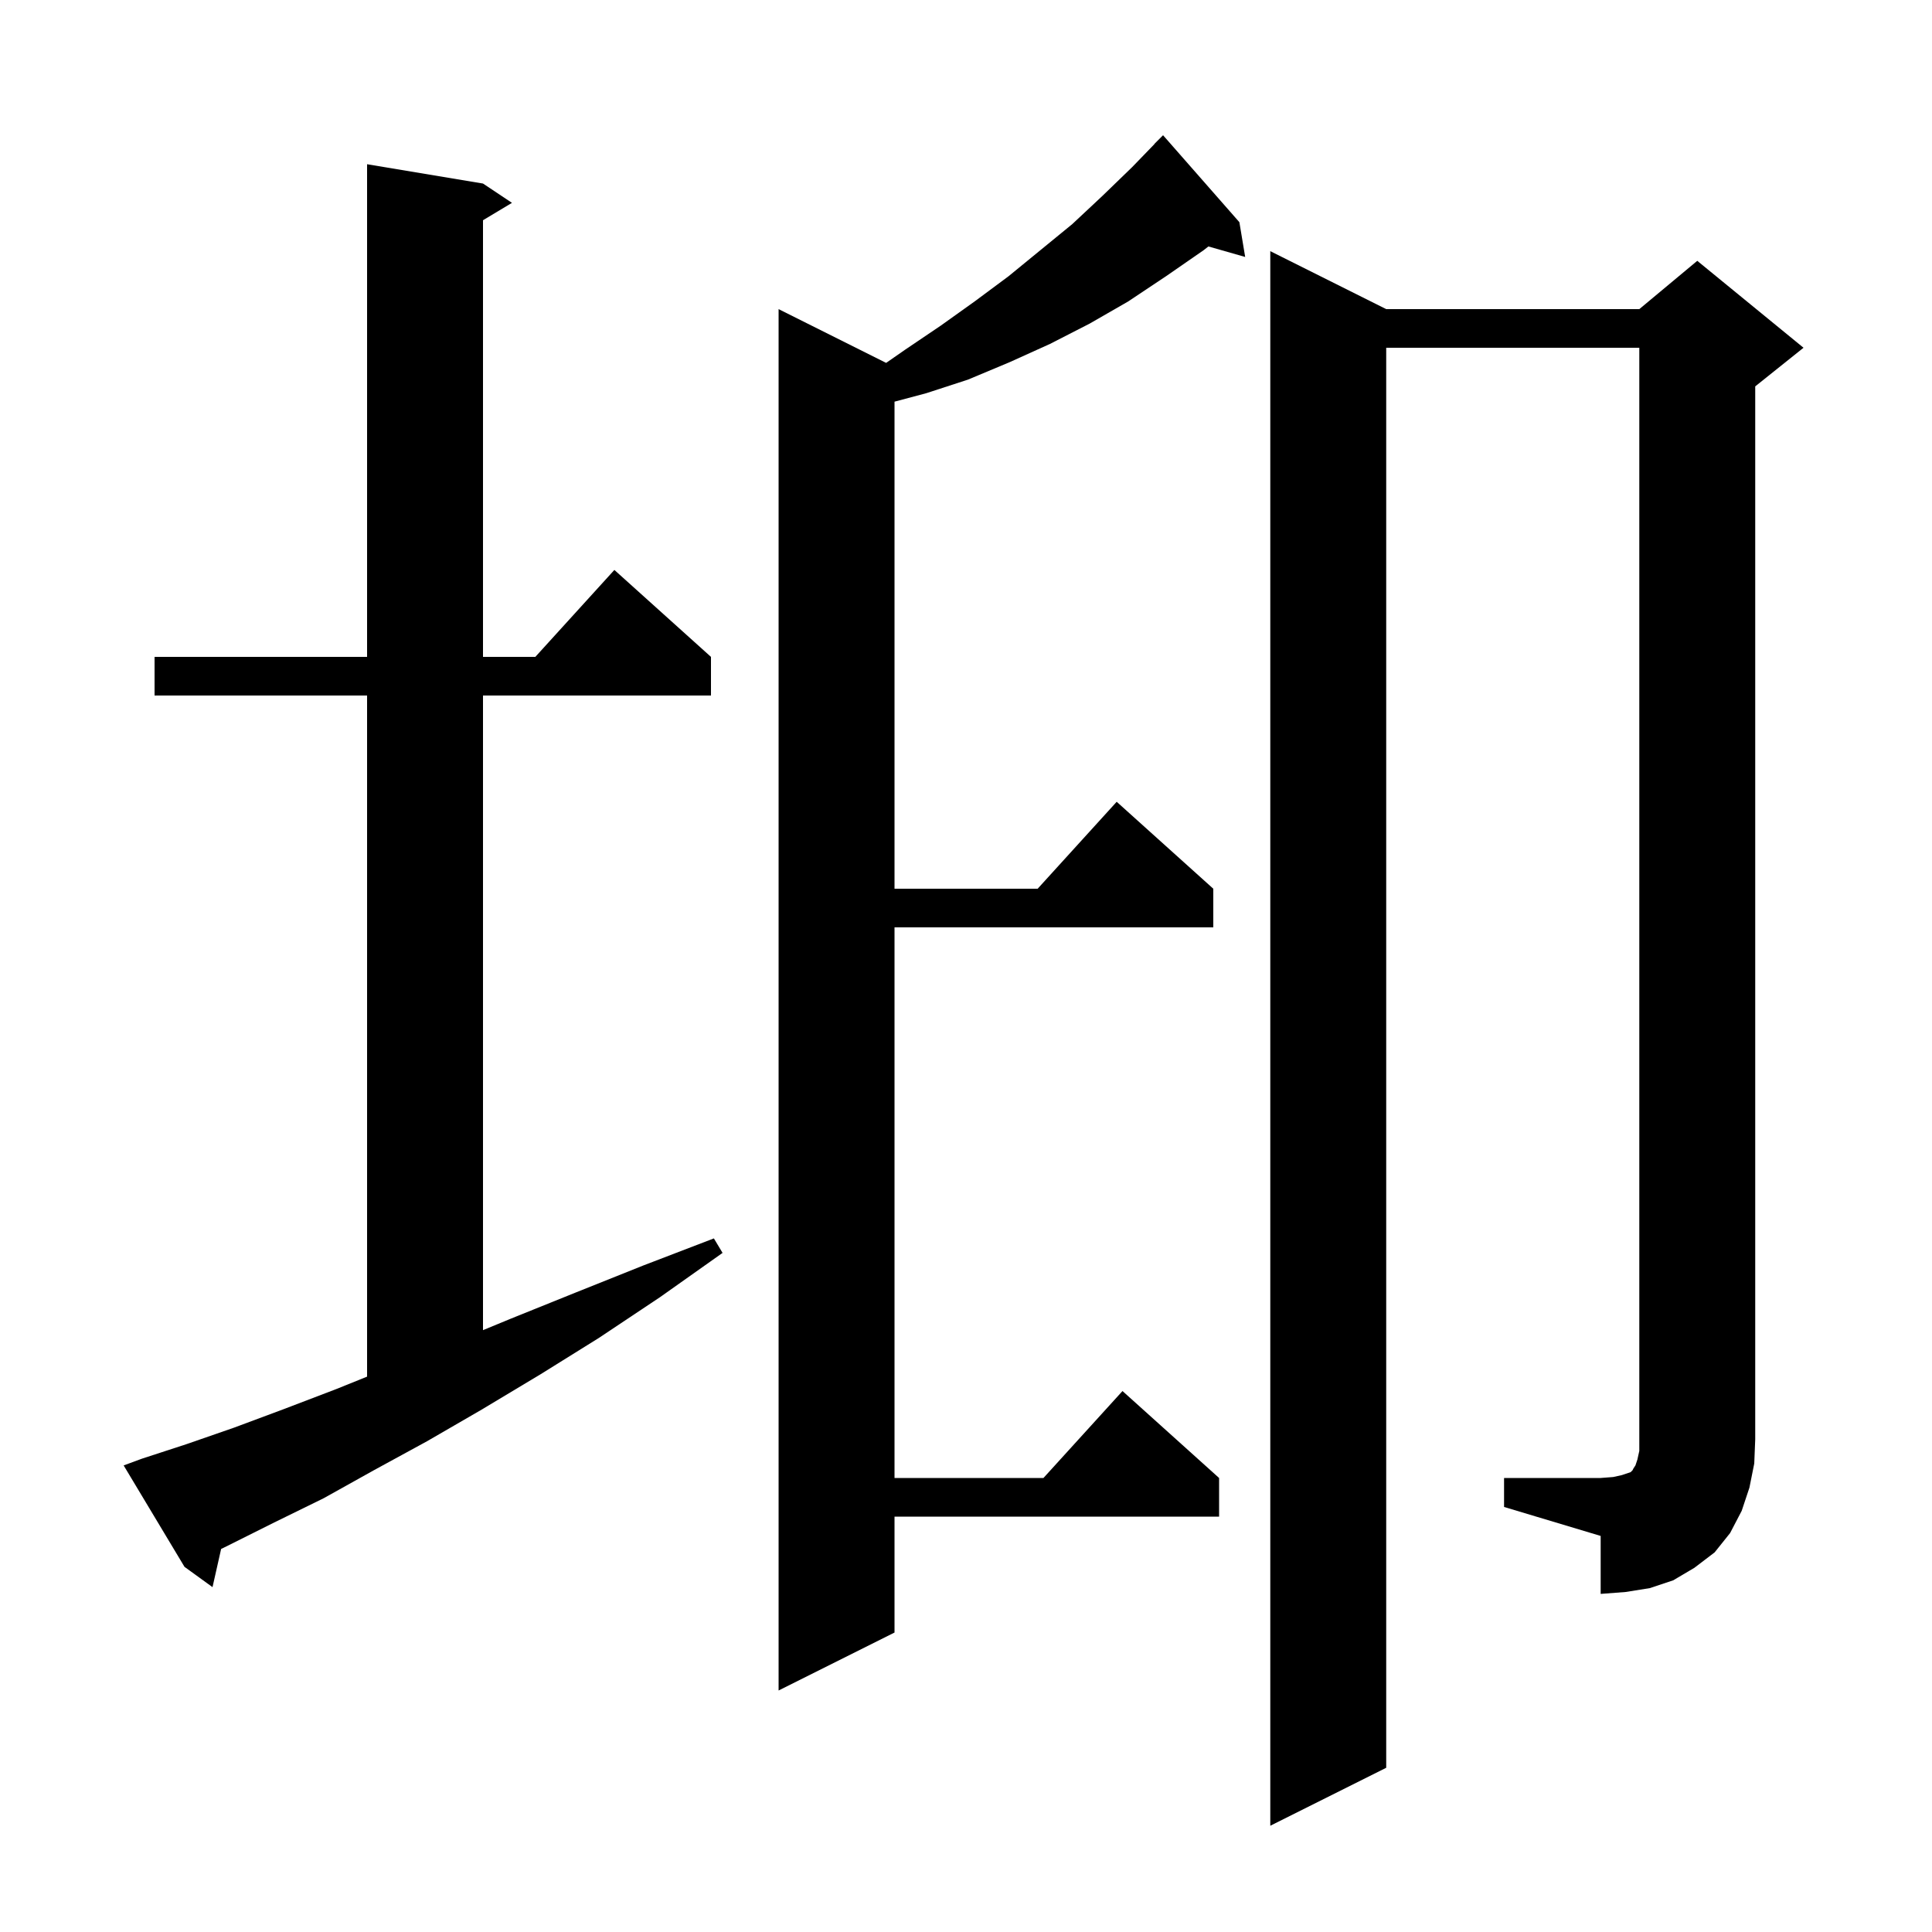 <svg xmlns="http://www.w3.org/2000/svg" xmlns:xlink="http://www.w3.org/1999/xlink" version="1.1" baseProfile="full" viewBox="0 0 200 200" width="200" height="200"><g fill="currentColor"><path d="M 128.3 23.0 L 128.9 26.6 L 125.094 25.513 L 124.6 25.9 L 120.7 28.6 L 116.8 31.2 L 112.8 33.5 L 108.7 35.6 L 104.5 37.5 L 100.2 39.3 L 95.9 40.7 L 92.6 41.58 L 92.6 92.0 L 107.418 92.0 L 115.6 83.0 L 125.6 92.0 L 125.6 96.0 L 92.6 96.0 L 92.6 153.0 L 108.018 153.0 L 116.2 144.0 L 126.2 153.0 L 126.2 157.0 L 92.6 157.0 L 92.6 169.0 L 80.6 175.0 L 80.6 32.0 L 91.733 37.566 L 93.7 36.2 L 97.4 33.7 L 100.9 31.2 L 104.4 28.6 L 111.0 23.2 L 114.1 20.3 L 117.2 17.3 L 119.512 14.911 L 119.5 14.9 L 120.4 14.0 Z M 155.7 153.0 L 165.7 153.0 L 167.0 152.9 L 167.9 152.7 L 168.8 152.4 L 169.0 152.2 L 169.1 152.0 L 169.3 151.7 L 169.5 151.1 L 169.7 150.2 L 169.7 36.0 L 143.5 36.0 L 143.5 183.0 L 131.5 189.0 L 131.5 26.0 L 143.5 32.0 L 169.7 32.0 L 175.7 27.0 L 186.7 36.0 L 181.7 40.0 L 181.7 149.0 L 181.6 151.5 L 181.1 154.0 L 180.3 156.4 L 179.1 158.7 L 177.5 160.7 L 175.4 162.3 L 173.2 163.6 L 170.8 164.4 L 168.3 164.8 L 165.7 165.0 L 165.7 159.0 L 155.7 156.0 Z M 14.7 151.0 L 19.3 149.5 L 24.2 147.8 L 29.3 145.9 L 34.8 143.8 L 38.0 142.509 L 38.0 72.0 L 16.0 72.0 L 16.0 68.0 L 38.0 68.0 L 38.0 17.0 L 50.0 19.0 L 53.0 21.0 L 50.0 22.8 L 50.0 68.0 L 55.418 68.0 L 63.6 59.0 L 73.6 68.0 L 73.6 72.0 L 50.0 72.0 L 50.0 137.697 L 52.9 136.5 L 59.6 133.8 L 66.6 131.0 L 73.9 128.2 L 74.8 129.7 L 68.3 134.3 L 62.0 138.5 L 55.9 142.3 L 49.9 145.9 L 44.2 149.2 L 38.7 152.2 L 33.5 155.1 L 28.4 157.6 L 23.6 160.0 L 22.891 160.347 L 22.0 164.3 L 19.1 162.2 L 12.8 151.7 Z "/></g></svg>